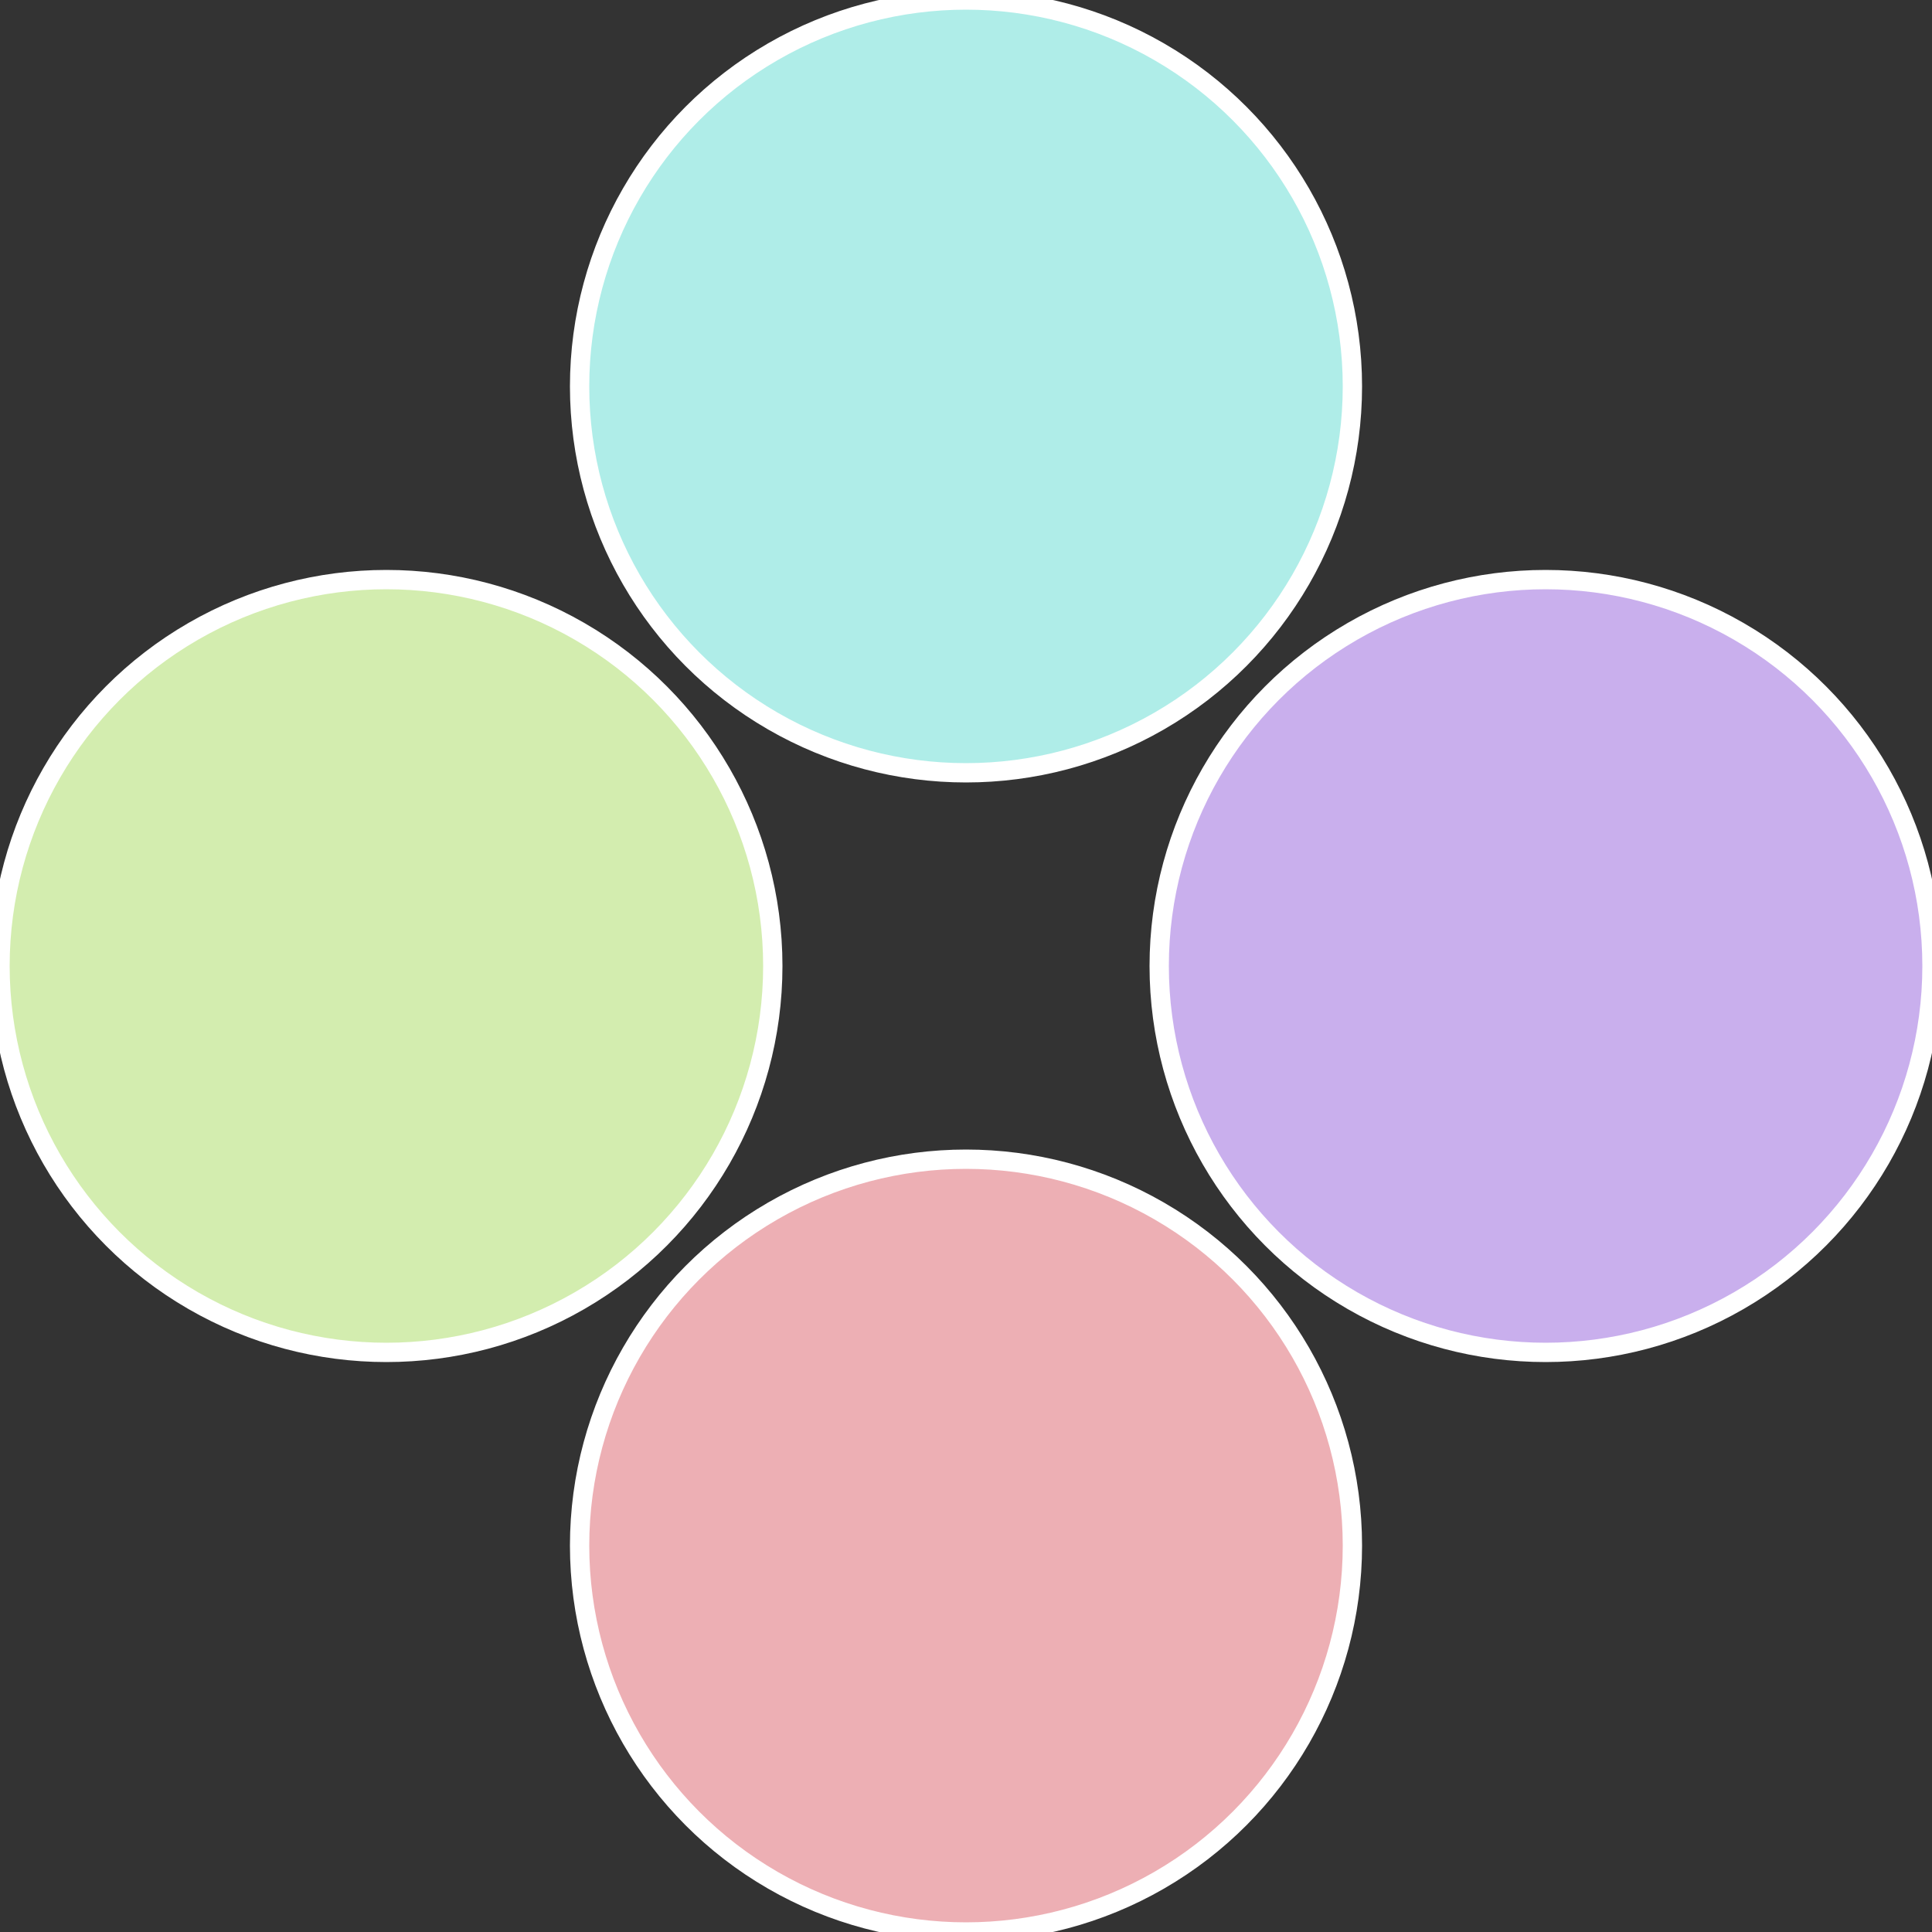 <?xml version="1.0" standalone="no"?>
<svg width="500" height="500" viewBox="-1 -1 2 2" xmlns="http://www.w3.org/2000/svg">
 
                <rect x="-1" y="-1" width="2" height="2" fill="#333333" stroke="none"/>
 
                <circle cx="0.6" cy="0" r="0.4" fill="#c9afed" stroke="#fff" stroke-width="1%" />
             
                <circle cx="3.6739403974421E-17" cy="0.6" r="0.4" fill="#edafb4" stroke="#fff" stroke-width="1%" />
             
                <circle cx="-0.6" cy="7.3478807948841E-17" r="0.4" fill="#d3edaf" stroke="#fff" stroke-width="1%" />
             
                <circle cx="-1.1021821192326E-16" cy="-0.6" r="0.4" fill="#afede8" stroke="#fff" stroke-width="1%" />
            </svg>

